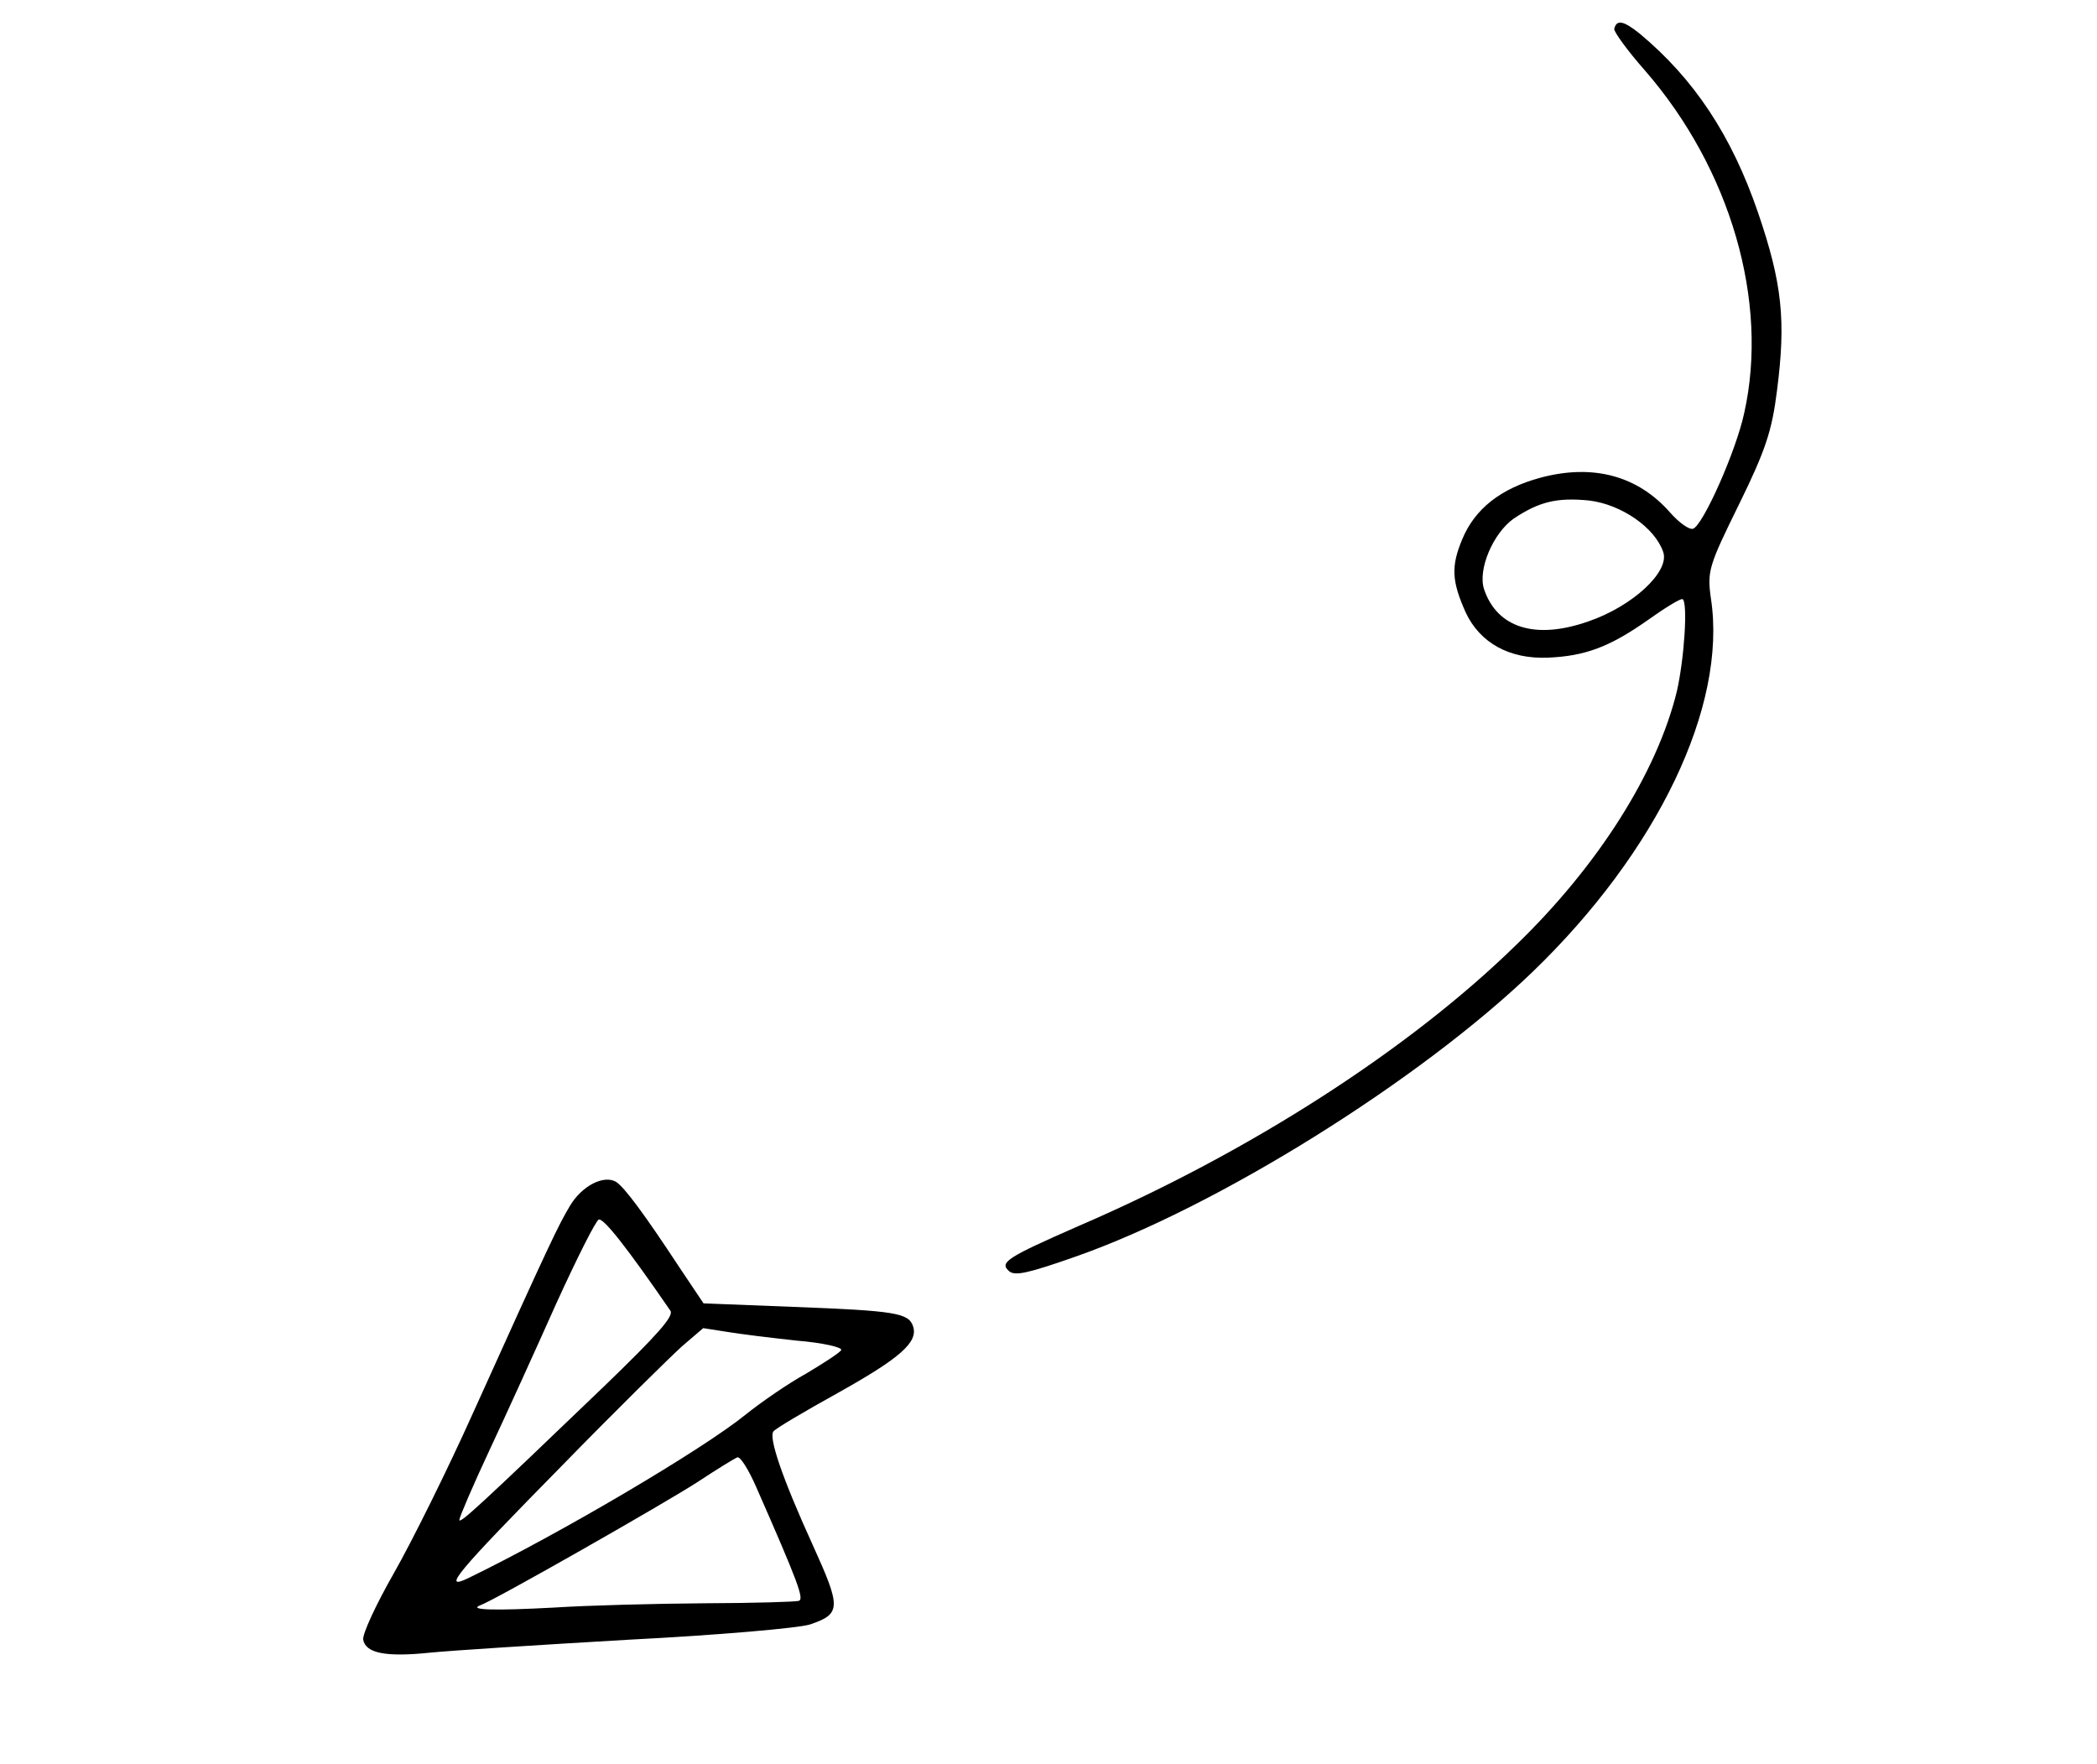 <svg width="290" height="244" viewBox="0 0 290 244" fill="none" xmlns="http://www.w3.org/2000/svg">
<path d="M226.719 4.619C234.226 10.854 239.474 18.692 243.154 29.491C246.464 39.202 246.998 44.327 245.747 54.001C245.058 59.542 244.168 62.271 240.497 69.738C236.289 78.298 236.067 78.98 236.614 82.811C238.869 97.658 229.202 117.781 211.91 134.438C196.264 149.472 168.449 166.835 148.891 173.728C142.191 176.087 140.423 176.462 139.602 175.832C138.119 174.594 139.181 173.929 149.203 169.528C172.733 159.387 194.806 145.194 209.594 130.755C221.001 119.741 229.129 106.89 231.89 95.64C232.926 91.117 233.441 83.286 232.689 82.86C232.416 82.725 230.224 84.079 227.785 85.82C222.523 89.508 219.15 90.733 214.069 90.949C208.761 91.166 204.662 88.924 202.682 84.672C200.747 80.328 200.666 78.309 202.206 74.601C203.948 70.369 207.537 67.554 213.018 66.065C220.311 64.11 226.494 65.793 230.952 70.868C232.187 72.267 233.601 73.301 234.144 73.116C235.502 72.653 240.063 62.457 241.207 57.14C244.666 41.71 239.324 23.367 227.479 9.742C225.01 6.945 223.132 4.325 223.243 3.984C223.552 2.666 224.529 2.864 226.719 4.619ZM209.334 71.717C206.466 73.755 204.322 78.807 205.248 81.523C207.053 86.821 212.329 88.51 219.64 85.942C225.753 83.859 230.939 79.06 230.013 76.343C228.856 72.947 224.206 69.756 219.778 69.219C215.305 68.772 212.858 69.379 209.334 71.717Z" fill="black"/>
<path d="M85.2 163.444C86.363 164.185 89.179 168.001 93.901 175.185L97.293 180.245L109.663 180.729C123.87 181.269 125.642 181.575 126.267 183.409C127.008 185.582 124.572 187.776 115.846 192.645C111.257 195.195 107.279 197.536 106.965 197.946C106.267 198.79 108.188 204.427 112.402 213.679C116.34 222.343 116.323 223.183 112.045 224.641C110.55 225.15 99.212 226.134 86.918 226.761C74.58 227.479 62.264 228.265 59.407 228.556C53.33 229.187 50.558 228.616 50.228 226.757C50.109 225.964 51.988 221.912 54.455 217.585C56.922 213.257 61.87 203.308 65.402 195.434C76.246 171.423 77.186 169.511 78.824 166.754C80.462 163.998 83.492 162.435 85.2 163.444ZM76.918 180.29C74.124 186.549 69.965 195.698 67.683 200.569C65.401 205.44 63.547 209.786 63.527 210.172C63.464 210.876 66.35 208.225 83.484 191.773C91.014 184.507 93.198 182.019 92.717 181.274C86.851 172.736 83.487 168.425 82.808 168.656C82.4 168.795 79.78 174.009 76.918 180.29ZM77.613 202.794C63.145 217.504 60.984 220.06 64.761 218.242C77.381 212.122 97.202 200.439 103.137 195.612C105.281 193.896 108.962 191.353 111.449 189.975C113.845 188.552 116.081 187.107 116.328 186.72C116.575 186.332 113.78 185.693 110.193 185.4C106.651 185.015 102.223 184.477 100.451 184.172L97.248 183.671L94.315 186.187C92.692 187.65 85.14 195.075 77.613 202.794ZM96.528 204.914C92.123 207.78 68.321 221.349 66.42 221.997C64.677 222.667 68.422 222.755 76.61 222.315C81.282 222.011 90.674 221.767 97.481 221.721C104.219 221.698 110.072 221.523 110.48 221.384C111.227 221.13 110.349 218.776 104.612 205.722C103.551 203.279 102.382 201.403 101.974 201.542C101.635 201.658 99.126 203.195 96.528 204.914Z" fill="black"/>
</svg>
